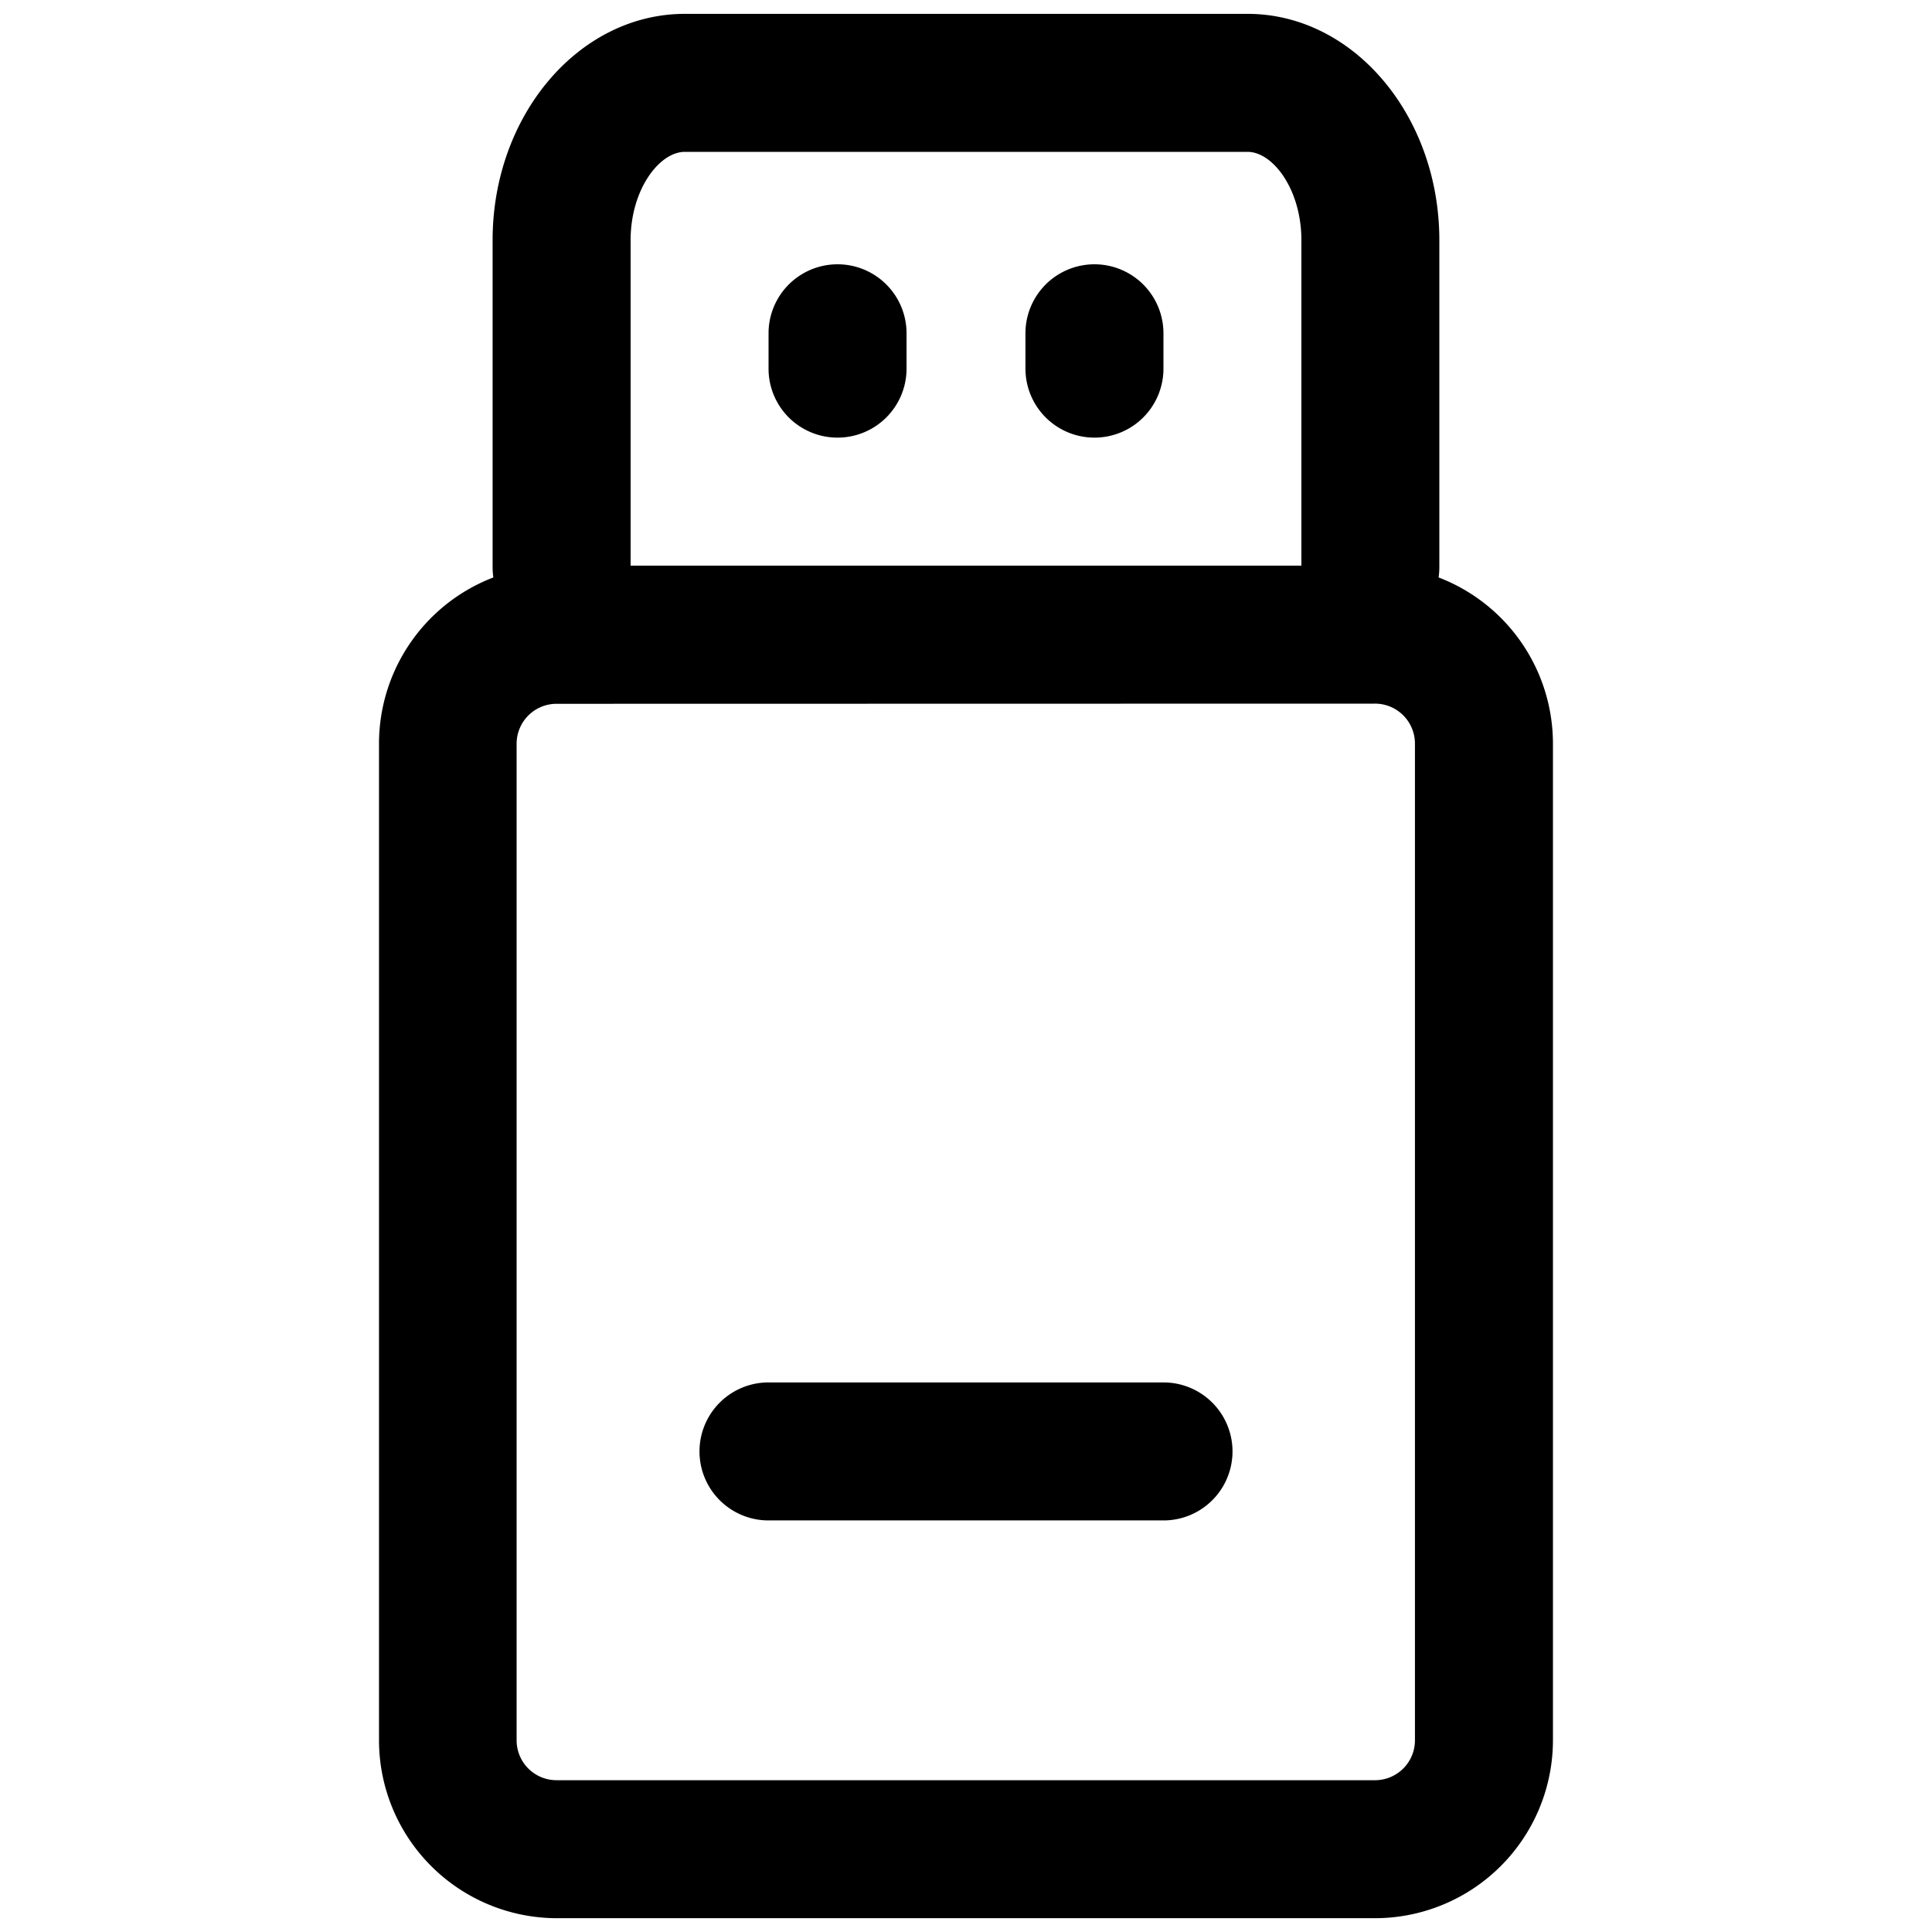 <?xml version="1.0" ?><!-- Uploaded to: SVG Repo, www.svgrepo.com, Generator: SVG Repo Mixer Tools -->
<svg fill="#000000" width="800px" height="800px" viewBox="0 0 35 35" data-name="Layer 2" id="e6af3aa5-e4c9-4caa-8ee4-7a9805a3f938" xmlns="http://www.w3.org/2000/svg"><path d="M24.826,11.526a1.25,1.25,0,0,1-1.25-1.25V4.351c0-.916-.515-1.6-.975-1.6H12.407c-.464,0-.983.685-.983,1.6v5.925a1.25,1.25,0,0,1-2.5,0V4.351c0-2.261,1.562-4.1,3.483-4.1H22.6c1.916,0,3.475,1.84,3.475,4.1v5.925A1.25,1.25,0,0,1,24.826,11.526Z"/><path d="M24.9,34.75H10.1a3.226,3.226,0,0,1-3.234-3.211V13.458A3.227,3.227,0,0,1,10.1,10.247H24.9a3.226,3.226,0,0,1,3.233,3.211V31.539A3.226,3.226,0,0,1,24.9,34.75Zm-14.807-22a.724.724,0,0,0-.734.711V31.539a.723.723,0,0,0,.734.711H24.9a.723.723,0,0,0,.733-.711V13.458a.724.724,0,0,0-.733-.711Z"/><path d="M15.173,7.928a1.249,1.249,0,0,1-1.25-1.25v-.64a1.25,1.25,0,1,1,2.5,0v.64A1.25,1.25,0,0,1,15.173,7.928Z"/><path d="M19.827,7.928a1.25,1.25,0,0,1-1.25-1.25v-.64a1.25,1.25,0,0,1,2.5,0v.64A1.249,1.249,0,0,1,19.827,7.928Z"/><path d="M21.078,27.544H13.922a1.25,1.25,0,0,1,0-2.5h7.156a1.25,1.25,0,0,1,0,2.5Z"/></svg>